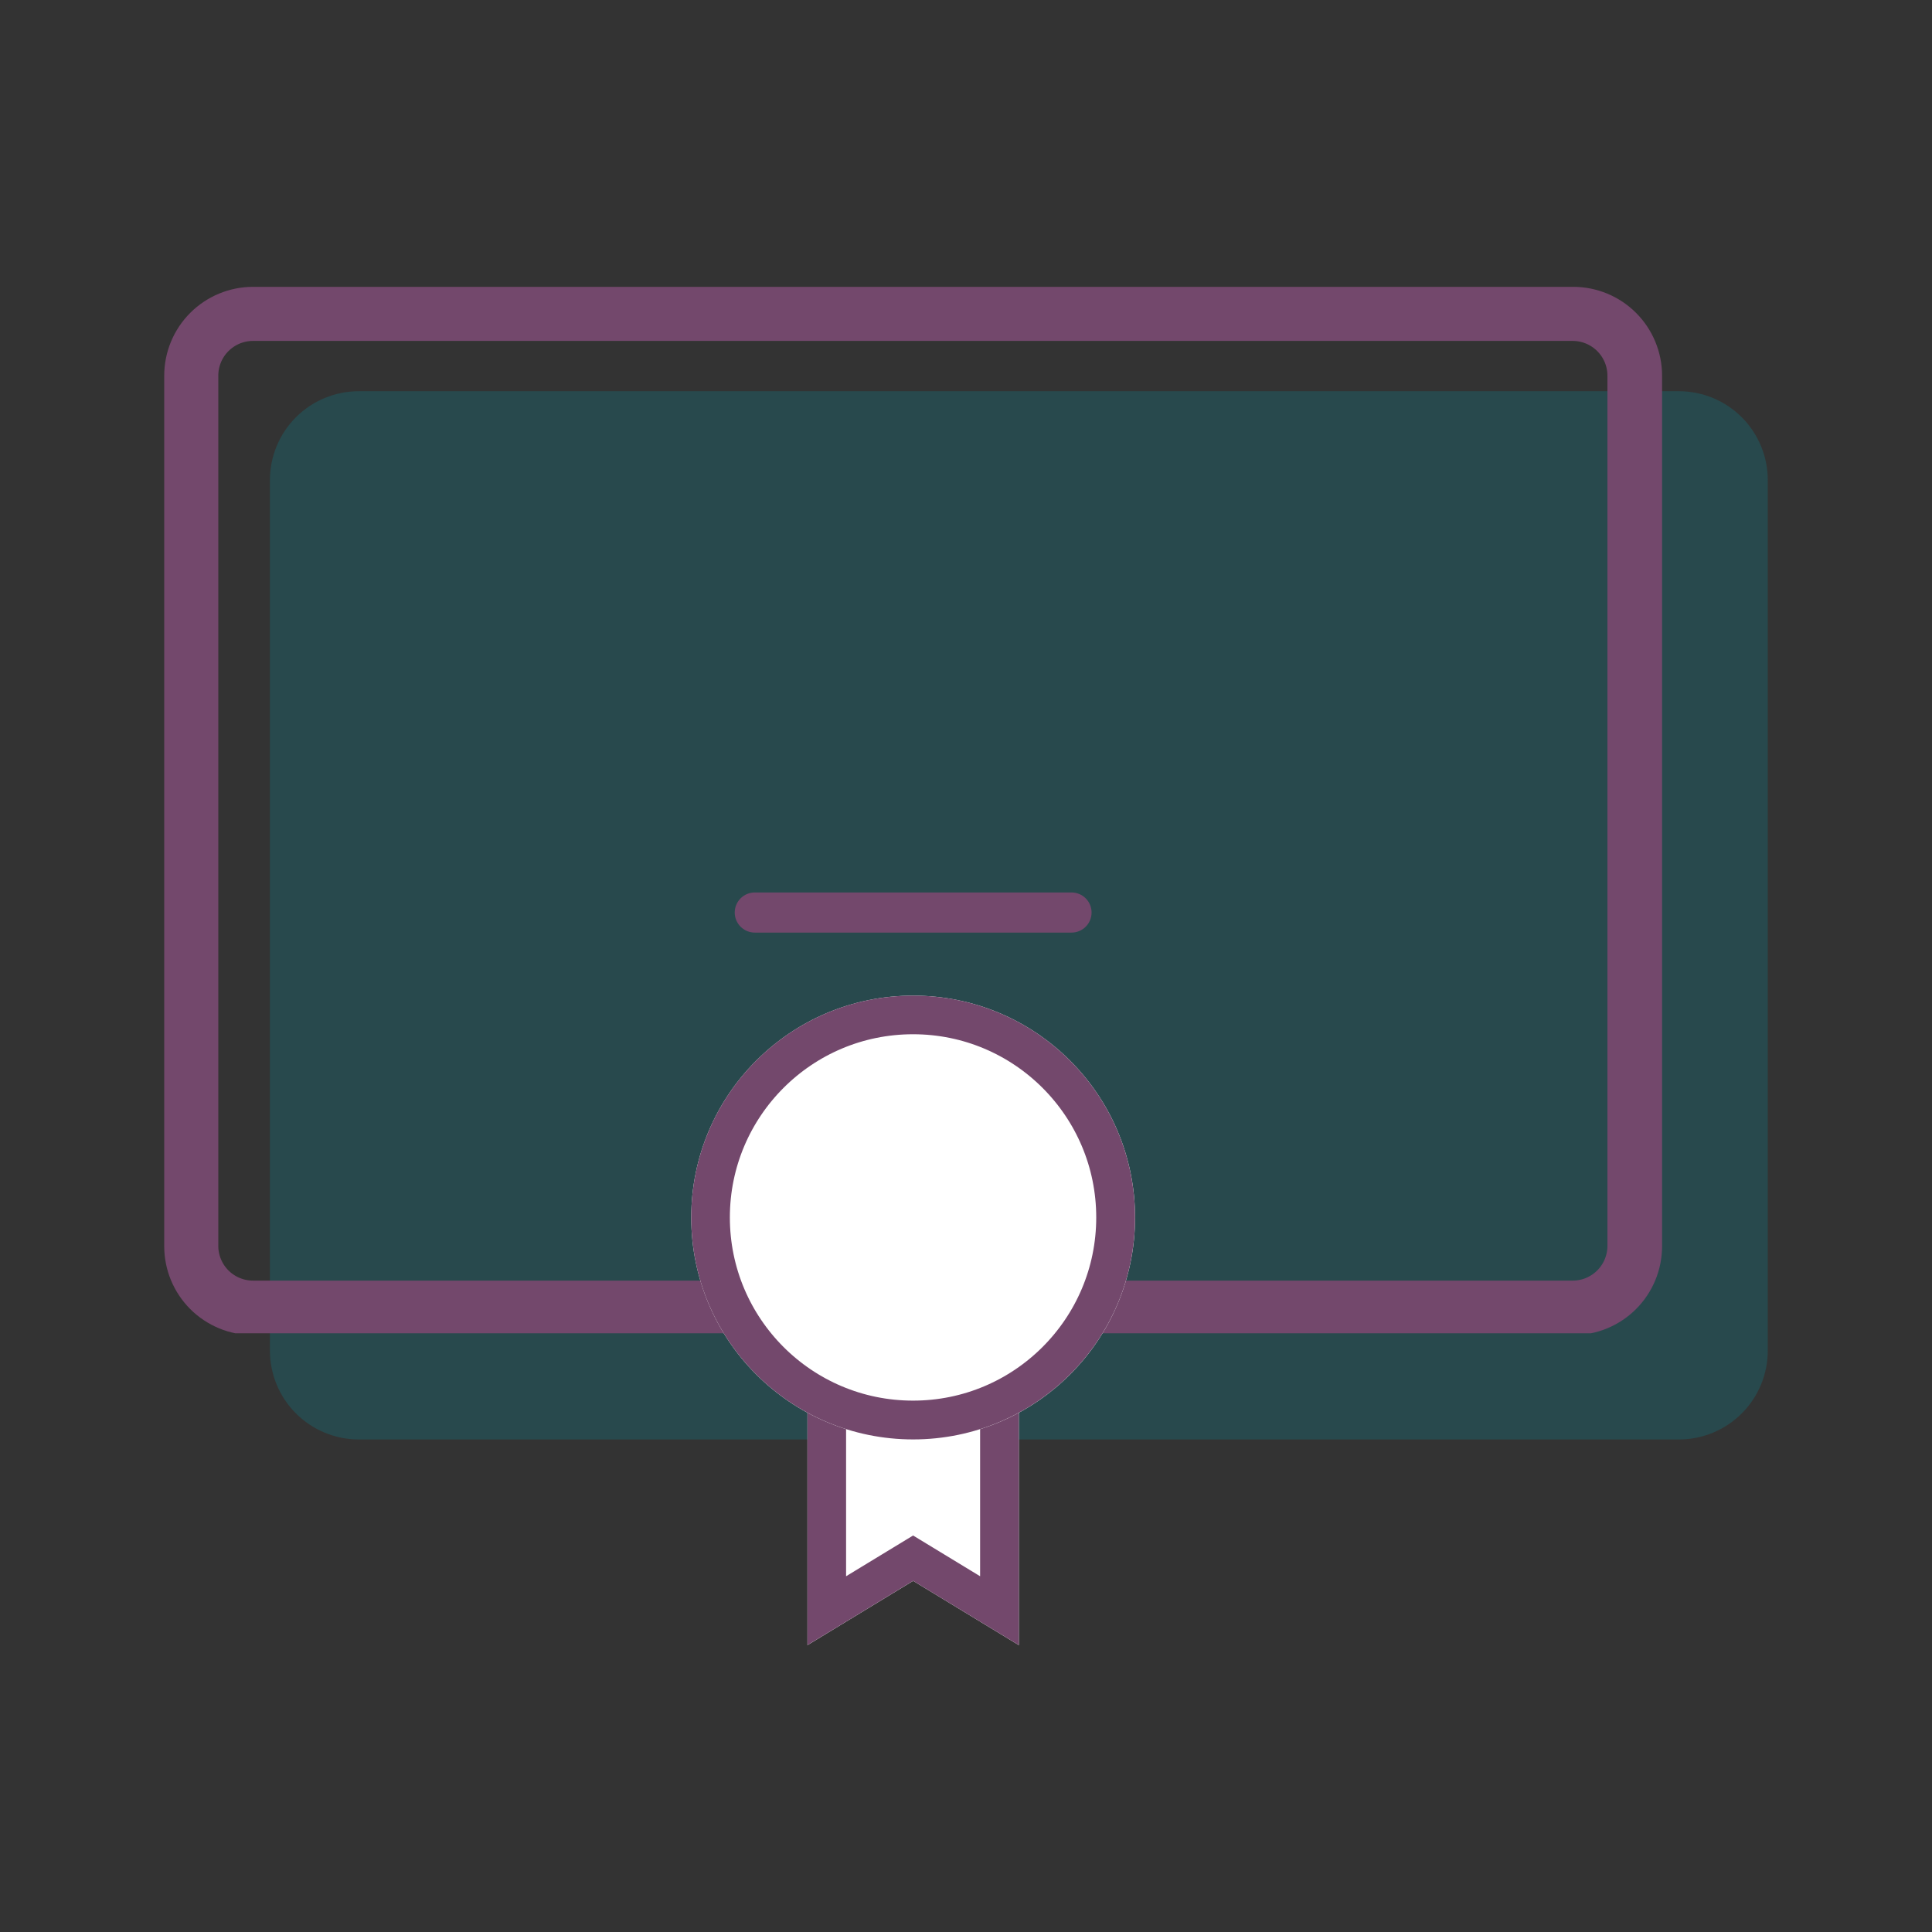 <svg xmlns="http://www.w3.org/2000/svg" xmlns:xlink="http://www.w3.org/1999/xlink" width="500" zoomAndPan="magnify" viewBox="0 0 375 375" height="500" preserveAspectRatio="xMidYMid meet" version="1.0"><rect x="0" y="0" width="375" height="375" fill="#333333" stroke="none"/><defs><filter x="0%" y="0%" width="100%" height="100%" id="39c08b6118"><feColorMatrix values="0 0 0 0 1 0 0 0 0 1 0 0 0 0 1 0 0 0 1 0" color-interpolation-filters="sRGB"/></filter><mask id="ffcf827f06"><g filter="url(#39c08b6118)"><rect x="-37.5" width="450" fill="#000000" y="-37.5" height="450" fill-opacity="0.22"/></g></mask><clipPath id="d5fd3480ee"><path d="M 0.391 0.934 L 291.285 0.934 L 291.285 204.402 L 0.391 204.402 Z M 0.391 0.934 " clip-rule="nonzero"/></clipPath><clipPath id="b167dfffd1"><path d="M 17.641 0.934 L 273.875 0.934 C 278.449 0.934 282.836 2.75 286.074 5.984 C 289.309 9.219 291.125 13.609 291.125 18.184 L 291.125 187.152 C 291.125 191.727 289.309 196.113 286.074 199.348 C 282.836 202.582 278.449 204.402 273.875 204.402 L 17.641 204.402 C 13.066 204.402 8.68 202.582 5.441 199.348 C 2.207 196.113 0.391 191.727 0.391 187.152 L 0.391 18.184 C 0.391 13.609 2.207 9.219 5.441 5.984 C 8.68 2.75 13.066 0.934 17.641 0.934 Z M 17.641 0.934 " clip-rule="nonzero"/></clipPath><clipPath id="8c8b9e5c70"><rect x="0" width="292" y="0" height="205"/></clipPath><clipPath id="334c283aaa"><path d="M 31.875 55.676 L 322.855 55.676 L 322.855 258.793 L 31.875 258.793 Z M 31.875 55.676 " clip-rule="nonzero"/></clipPath><clipPath id="a9ed461100"><path d="M 49.125 55.676 L 305.359 55.676 C 309.934 55.676 314.32 57.492 317.555 60.727 C 320.789 63.961 322.609 68.348 322.609 72.926 L 322.609 241.891 C 322.609 246.465 320.789 250.855 317.555 254.09 C 314.32 257.324 309.934 259.141 305.359 259.141 L 49.125 259.141 C 44.551 259.141 40.164 257.324 36.926 254.09 C 33.691 250.855 31.875 246.465 31.875 241.891 L 31.875 72.926 C 31.875 68.348 33.691 63.961 36.926 60.727 C 40.164 57.492 44.551 55.676 49.125 55.676 Z M 49.125 55.676 " clip-rule="nonzero"/></clipPath><clipPath id="3edbf77966"><path d="M 156.727 239.477 L 197.758 239.477 L 197.758 319.457 L 156.727 319.457 Z M 156.727 239.477 " clip-rule="nonzero"/></clipPath><clipPath id="45532a6a0a"><path d="M 197.758 239.477 L 197.758 319.324 L 177.242 306.848 L 156.727 319.324 L 156.727 239.477 Z M 197.758 239.477 " clip-rule="nonzero"/></clipPath><clipPath id="8a3667e7c1"><path d="M 156.727 239.48 L 197.781 239.48 L 197.781 319.312 L 156.727 319.312 Z M 156.727 239.48 " clip-rule="nonzero"/></clipPath><clipPath id="c461ca61d2"><path d="M 197.75 239.48 L 197.75 319.312 L 177.238 306.84 L 156.727 319.312 L 156.727 239.48 Z M 197.75 239.48 " clip-rule="nonzero"/></clipPath><clipPath id="2246e4cd6a"><path d="M 134.168 193.25 L 220.316 193.25 L 220.316 279.402 L 134.168 279.402 Z M 134.168 193.25 " clip-rule="nonzero"/></clipPath><clipPath id="a96c3891f5"><path d="M 177.242 193.25 C 153.453 193.25 134.168 212.535 134.168 236.324 C 134.168 260.117 153.453 279.402 177.242 279.402 C 201.031 279.402 220.316 260.117 220.316 236.324 C 220.316 212.535 201.031 193.25 177.242 193.25 Z M 177.242 193.25 " clip-rule="nonzero"/></clipPath><clipPath id="d26f78c16e"><path d="M 134.168 193.25 L 220.309 193.25 L 220.309 279.391 L 134.168 279.391 Z M 134.168 193.25 " clip-rule="nonzero"/></clipPath><clipPath id="5d95546919"><path d="M 177.238 193.25 C 153.449 193.25 134.168 212.535 134.168 236.32 C 134.168 260.109 153.449 279.391 177.238 279.391 C 201.023 279.391 220.309 260.109 220.309 236.32 C 220.309 212.535 201.023 193.25 177.238 193.25 Z M 177.238 193.25 " clip-rule="nonzero"/></clipPath><clipPath id="1869cfbaa3"><path d="M 142.609 173.227 L 211.902 173.227 L 211.902 181.016 L 142.609 181.016 Z M 142.609 173.227 " clip-rule="nonzero"/></clipPath><clipPath id="f25b6c83ec"><path d="M 146.504 173.227 L 207.98 173.227 C 209.016 173.227 210.004 173.637 210.734 174.367 C 211.465 175.098 211.875 176.09 211.875 177.121 C 211.875 178.156 211.465 179.145 210.734 179.875 C 210.004 180.605 209.016 181.016 207.98 181.016 L 146.504 181.016 C 145.469 181.016 144.48 180.605 143.75 179.875 C 143.02 179.145 142.609 178.156 142.609 177.121 C 142.609 176.09 143.02 175.098 143.75 174.367 C 144.48 173.637 145.469 173.227 146.504 173.227 Z M 146.504 173.227 " clip-rule="nonzero"/></clipPath></defs><g mask="url(#ffcf827f06)"><g transform="matrix(1, 0, 0, 1, 52, 75)"><g clip-path="url(#8c8b9e5c70)"><g clip-path="url(#d5fd3480ee)"><g clip-path="url(#b167dfffd1)"><path fill="#0097a7" d="M 0.391 0.934 L 291.285 0.934 L 291.285 204.402 L 0.391 204.402 Z M 0.391 0.934 " fill-opacity="1" fill-rule="nonzero"/></g></g></g></g></g><g clip-path="url(#334c283aaa)"><g clip-path="url(#a9ed461100)"><path stroke-linecap="butt" transform="matrix(0.72, 0, 0, 0.72, 31.875, 55.675)" fill="none" stroke-linejoin="miter" d="M 23.949 0.002 L 379.693 0.002 C 386.044 0.002 392.134 2.524 396.625 7.014 C 401.115 11.504 403.642 17.595 403.642 23.951 L 403.642 258.534 C 403.642 264.885 401.115 270.981 396.625 275.471 C 392.134 279.961 386.044 282.483 379.693 282.483 L 23.949 282.483 C 17.598 282.483 11.508 279.961 7.012 275.471 C 2.521 270.981 -0 264.885 -0 258.534 L -0 23.951 C -0 17.595 2.521 11.504 7.012 7.014 C 11.508 2.524 17.598 0.002 23.949 0.002 Z M 23.949 0.002 " stroke="#73486c" stroke-width="29.155" stroke-opacity="1" stroke-miterlimit="4"/></g></g><g clip-path="url(#3edbf77966)"><g clip-path="url(#45532a6a0a)"><path fill="#ffffff" d="M 156.727 239.477 L 197.758 239.477 L 197.758 319.293 L 156.727 319.293 Z M 156.727 239.477 " fill-opacity="1" fill-rule="nonzero"/></g></g><g clip-path="url(#8a3667e7c1)"><g clip-path="url(#c461ca61d2)"><path stroke-linecap="butt" transform="matrix(0.72, 0, 0, 0.72, 156.727, 239.48)" fill="none" stroke-linejoin="miter" d="M 56.955 0 L 56.955 110.835 L 28.477 93.519 L -0 110.835 L -0 0 Z M 56.955 0 " stroke="#73486c" stroke-width="20.825" stroke-opacity="1" stroke-miterlimit="4"/></g></g><g clip-path="url(#2246e4cd6a)"><g clip-path="url(#a96c3891f5)"><path fill="#ffffff" d="M 134.168 193.25 L 220.316 193.25 L 220.316 279.402 L 134.168 279.402 Z M 134.168 193.25 " fill-opacity="1" fill-rule="nonzero"/></g></g><g clip-path="url(#d26f78c16e)"><g clip-path="url(#5d95546919)"><path stroke-linecap="butt" transform="matrix(0.72, 0, 0, 0.72, 134.167, 193.25)" fill="none" stroke-linejoin="miter" d="M 59.799 -0 C 26.771 -0 0.002 26.774 0.002 59.797 C 0.002 92.824 26.771 119.594 59.799 119.594 C 92.821 119.594 119.595 92.824 119.595 59.797 C 119.595 26.774 92.821 -0 59.799 -0 Z M 59.799 -0 " stroke="#73486c" stroke-width="20.825" stroke-opacity="1" stroke-miterlimit="4"/></g></g><g clip-path="url(#1869cfbaa3)"><g clip-path="url(#f25b6c83ec)"><path fill="#73486c" d="M 142.609 173.227 L 211.871 173.227 L 211.871 181.016 L 142.609 181.016 Z M 142.609 173.227 " fill-opacity="1" fill-rule="nonzero"/></g></g></svg>